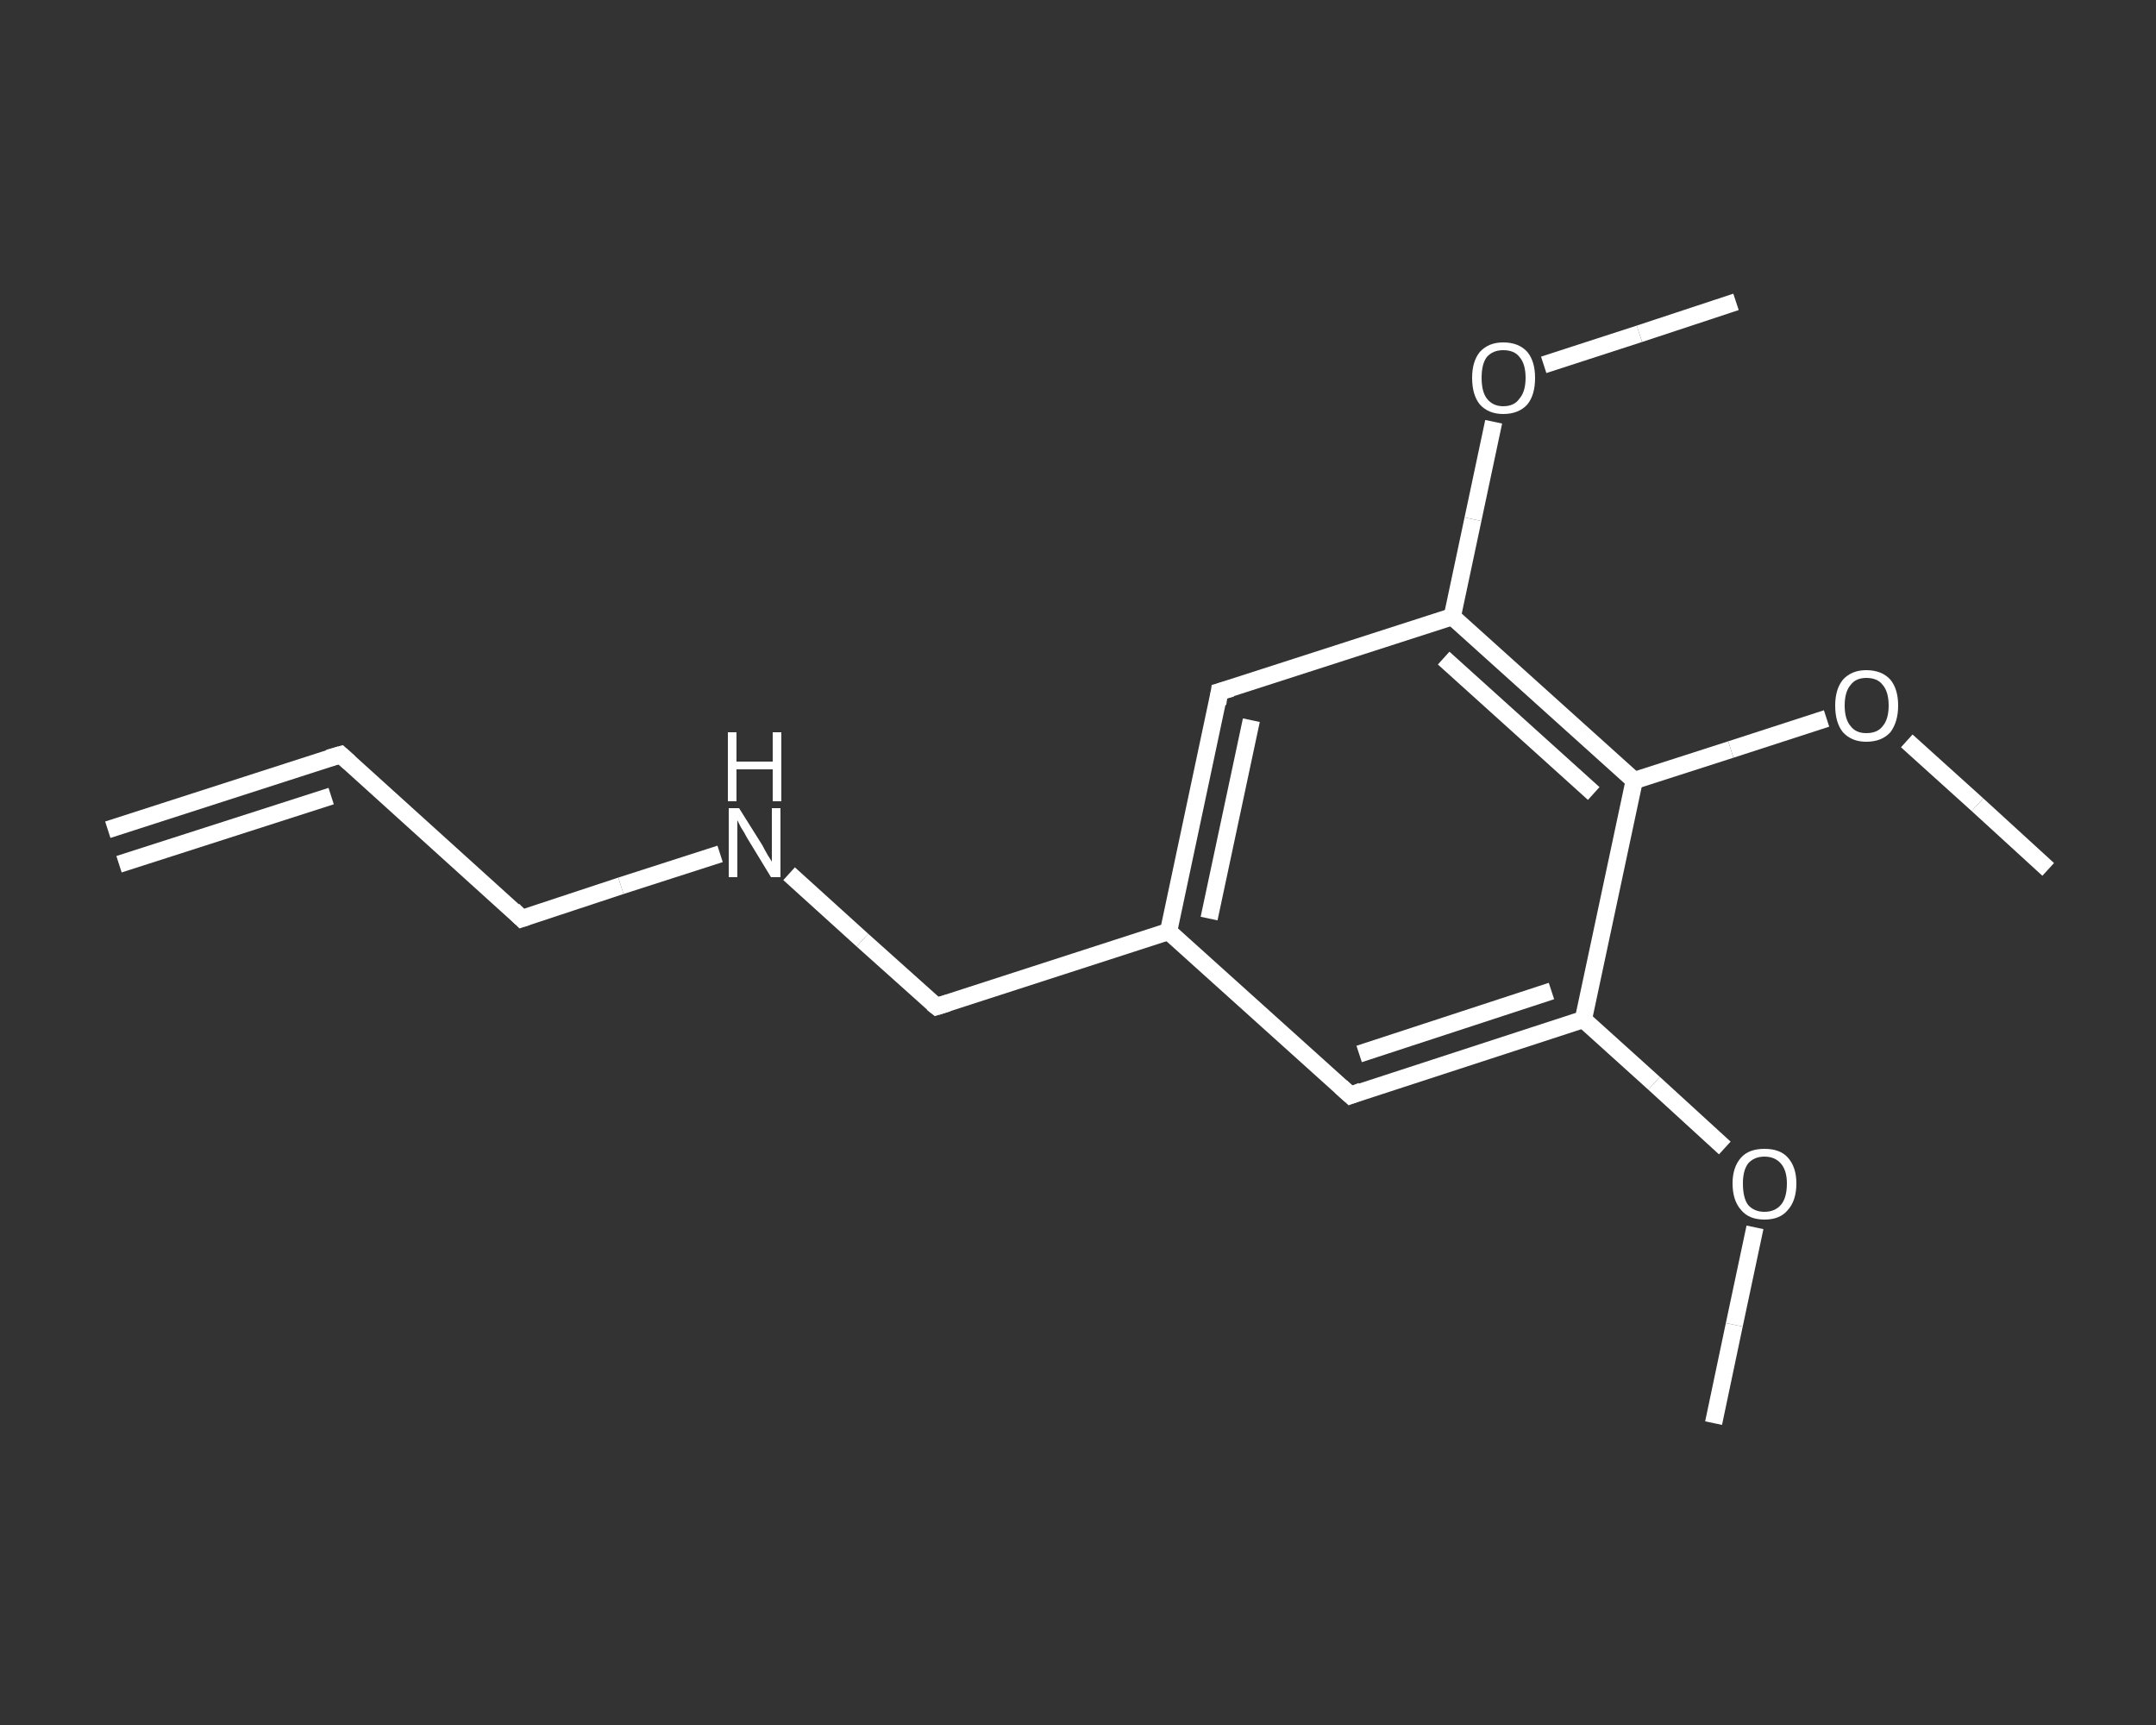 <?xml version='1.0' encoding='iso-8859-1'?>
<svg version='1.1' baseProfile='full'
              xmlns='http://www.w3.org/2000/svg'
                      xmlns:rdkit='http://www.rdkit.org/xml'
                      xmlns:xlink='http://www.w3.org/1999/xlink'
                  xml:space='preserve'
width='250px' height='200px' viewBox='0 0 250 200'>
<rect x="0" y="0" width="250" height="200" fill="#333333" stroke="none"/>
<!-- END OF HEADER -->
<rect style='opacity:1.0;fill:transparent;stroke:none' width='250.0' height='200.0' x='0.0' y='0.0'> </rect>
<path class='bond-0 atom-0 atom-1' d='M 12.5,96.2 L 39.5,87.5' style='fill:none;fill-rule:evenodd;stroke:#FFFFFF;stroke-width:2.0px;stroke-linecap:butt;stroke-linejoin:miter;stroke-opacity:1' />
<path class='bond-0 atom-0 atom-1' d='M 13.8,100.2 L 38.4,92.3' style='fill:none;fill-rule:evenodd;stroke:#FFFFFF;stroke-width:2.0px;stroke-linecap:butt;stroke-linejoin:miter;stroke-opacity:1' />
<path class='bond-1 atom-1 atom-2' d='M 39.5,87.5 L 60.5,106.5' style='fill:none;fill-rule:evenodd;stroke:#FFFFFF;stroke-width:2.0px;stroke-linecap:butt;stroke-linejoin:miter;stroke-opacity:1' />
<path class='bond-2 atom-2 atom-3' d='M 60.5,106.5 L 72.0,102.7' style='fill:none;fill-rule:evenodd;stroke:#FFFFFF;stroke-width:2.0px;stroke-linecap:butt;stroke-linejoin:miter;stroke-opacity:1' />
<path class='bond-2 atom-2 atom-3' d='M 72.0,102.7 L 83.5,99.0' style='fill:none;fill-rule:evenodd;stroke:#FFFFFF;stroke-width:2.0px;stroke-linecap:butt;stroke-linejoin:miter;stroke-opacity:1' />
<path class='bond-3 atom-3 atom-4' d='M 91.5,101.3 L 100.0,109.0' style='fill:none;fill-rule:evenodd;stroke:#FFFFFF;stroke-width:2.0px;stroke-linecap:butt;stroke-linejoin:miter;stroke-opacity:1' />
<path class='bond-3 atom-3 atom-4' d='M 100.0,109.0 L 108.6,116.7' style='fill:none;fill-rule:evenodd;stroke:#FFFFFF;stroke-width:2.0px;stroke-linecap:butt;stroke-linejoin:miter;stroke-opacity:1' />
<path class='bond-4 atom-4 atom-5' d='M 108.6,116.7 L 135.5,108.0' style='fill:none;fill-rule:evenodd;stroke:#FFFFFF;stroke-width:2.0px;stroke-linecap:butt;stroke-linejoin:miter;stroke-opacity:1' />
<path class='bond-5 atom-5 atom-6' d='M 135.5,108.0 L 141.4,80.2' style='fill:none;fill-rule:evenodd;stroke:#FFFFFF;stroke-width:2.0px;stroke-linecap:butt;stroke-linejoin:miter;stroke-opacity:1' />
<path class='bond-5 atom-5 atom-6' d='M 140.2,106.5 L 145.1,83.5' style='fill:none;fill-rule:evenodd;stroke:#FFFFFF;stroke-width:2.0px;stroke-linecap:butt;stroke-linejoin:miter;stroke-opacity:1' />
<path class='bond-6 atom-6 atom-7' d='M 141.4,80.2 L 168.4,71.5' style='fill:none;fill-rule:evenodd;stroke:#FFFFFF;stroke-width:2.0px;stroke-linecap:butt;stroke-linejoin:miter;stroke-opacity:1' />
<path class='bond-7 atom-7 atom-8' d='M 168.4,71.5 L 170.8,60.2' style='fill:none;fill-rule:evenodd;stroke:#FFFFFF;stroke-width:2.0px;stroke-linecap:butt;stroke-linejoin:miter;stroke-opacity:1' />
<path class='bond-7 atom-7 atom-8' d='M 170.8,60.2 L 173.2,48.9' style='fill:none;fill-rule:evenodd;stroke:#FFFFFF;stroke-width:2.0px;stroke-linecap:butt;stroke-linejoin:miter;stroke-opacity:1' />
<path class='bond-8 atom-8 atom-9' d='M 179.0,42.3 L 190.1,38.7' style='fill:none;fill-rule:evenodd;stroke:#FFFFFF;stroke-width:2.0px;stroke-linecap:butt;stroke-linejoin:miter;stroke-opacity:1' />
<path class='bond-8 atom-8 atom-9' d='M 190.1,38.7 L 201.3,35.0' style='fill:none;fill-rule:evenodd;stroke:#FFFFFF;stroke-width:2.0px;stroke-linecap:butt;stroke-linejoin:miter;stroke-opacity:1' />
<path class='bond-9 atom-7 atom-10' d='M 168.4,71.5 L 189.5,90.5' style='fill:none;fill-rule:evenodd;stroke:#FFFFFF;stroke-width:2.0px;stroke-linecap:butt;stroke-linejoin:miter;stroke-opacity:1' />
<path class='bond-9 atom-7 atom-10' d='M 167.4,76.3 L 184.8,92.0' style='fill:none;fill-rule:evenodd;stroke:#FFFFFF;stroke-width:2.0px;stroke-linecap:butt;stroke-linejoin:miter;stroke-opacity:1' />
<path class='bond-10 atom-10 atom-11' d='M 189.5,90.5 L 200.7,86.9' style='fill:none;fill-rule:evenodd;stroke:#FFFFFF;stroke-width:2.0px;stroke-linecap:butt;stroke-linejoin:miter;stroke-opacity:1' />
<path class='bond-10 atom-10 atom-11' d='M 200.7,86.9 L 211.8,83.3' style='fill:none;fill-rule:evenodd;stroke:#FFFFFF;stroke-width:2.0px;stroke-linecap:butt;stroke-linejoin:miter;stroke-opacity:1' />
<path class='bond-11 atom-11 atom-12' d='M 221.1,85.9 L 229.3,93.3' style='fill:none;fill-rule:evenodd;stroke:#FFFFFF;stroke-width:2.0px;stroke-linecap:butt;stroke-linejoin:miter;stroke-opacity:1' />
<path class='bond-11 atom-11 atom-12' d='M 229.3,93.3 L 237.5,100.8' style='fill:none;fill-rule:evenodd;stroke:#FFFFFF;stroke-width:2.0px;stroke-linecap:butt;stroke-linejoin:miter;stroke-opacity:1' />
<path class='bond-12 atom-10 atom-13' d='M 189.5,90.5 L 183.6,118.2' style='fill:none;fill-rule:evenodd;stroke:#FFFFFF;stroke-width:2.0px;stroke-linecap:butt;stroke-linejoin:miter;stroke-opacity:1' />
<path class='bond-13 atom-13 atom-14' d='M 183.6,118.2 L 191.8,125.6' style='fill:none;fill-rule:evenodd;stroke:#FFFFFF;stroke-width:2.0px;stroke-linecap:butt;stroke-linejoin:miter;stroke-opacity:1' />
<path class='bond-13 atom-13 atom-14' d='M 191.8,125.6 L 200.0,133.1' style='fill:none;fill-rule:evenodd;stroke:#FFFFFF;stroke-width:2.0px;stroke-linecap:butt;stroke-linejoin:miter;stroke-opacity:1' />
<path class='bond-14 atom-14 atom-15' d='M 203.5,142.3 L 201.1,153.6' style='fill:none;fill-rule:evenodd;stroke:#FFFFFF;stroke-width:2.0px;stroke-linecap:butt;stroke-linejoin:miter;stroke-opacity:1' />
<path class='bond-14 atom-14 atom-15' d='M 201.1,153.6 L 198.7,165.0' style='fill:none;fill-rule:evenodd;stroke:#FFFFFF;stroke-width:2.0px;stroke-linecap:butt;stroke-linejoin:miter;stroke-opacity:1' />
<path class='bond-15 atom-13 atom-16' d='M 183.6,118.2 L 156.6,127.0' style='fill:none;fill-rule:evenodd;stroke:#FFFFFF;stroke-width:2.0px;stroke-linecap:butt;stroke-linejoin:miter;stroke-opacity:1' />
<path class='bond-15 atom-13 atom-16' d='M 179.9,114.9 L 157.6,122.2' style='fill:none;fill-rule:evenodd;stroke:#FFFFFF;stroke-width:2.0px;stroke-linecap:butt;stroke-linejoin:miter;stroke-opacity:1' />
<path class='bond-16 atom-16 atom-5' d='M 156.6,127.0 L 135.5,108.0' style='fill:none;fill-rule:evenodd;stroke:#FFFFFF;stroke-width:2.0px;stroke-linecap:butt;stroke-linejoin:miter;stroke-opacity:1' />
<path d='M 38.1,87.9 L 39.5,87.5 L 40.5,88.4' style='fill:none;stroke:#FFFFFF;stroke-width:2.0px;stroke-linecap:butt;stroke-linejoin:miter;stroke-opacity:1;' />
<path d='M 59.5,105.5 L 60.5,106.5 L 61.1,106.3' style='fill:none;stroke:#FFFFFF;stroke-width:2.0px;stroke-linecap:butt;stroke-linejoin:miter;stroke-opacity:1;' />
<path d='M 108.1,116.3 L 108.6,116.7 L 109.9,116.3' style='fill:none;stroke:#FFFFFF;stroke-width:2.0px;stroke-linecap:butt;stroke-linejoin:miter;stroke-opacity:1;' />
<path d='M 141.2,81.6 L 141.4,80.2 L 142.8,79.8' style='fill:none;stroke:#FFFFFF;stroke-width:2.0px;stroke-linecap:butt;stroke-linejoin:miter;stroke-opacity:1;' />
<path d='M 157.9,126.5 L 156.6,127.0 L 155.5,126.0' style='fill:none;stroke:#FFFFFF;stroke-width:2.0px;stroke-linecap:butt;stroke-linejoin:miter;stroke-opacity:1;' />
<path class='atom-3' d='M 85.7 93.7
L 88.4 98.0
Q 88.6 98.4, 89.0 99.1
Q 89.5 99.9, 89.5 99.9
L 89.5 93.7
L 90.5 93.7
L 90.5 101.7
L 89.4 101.7
L 86.6 97.1
Q 86.3 96.5, 85.9 95.9
Q 85.6 95.3, 85.5 95.1
L 85.5 101.7
L 84.5 101.7
L 84.5 93.7
L 85.7 93.7
' fill='#FFFFFF'/>
<path class='atom-3' d='M 84.4 84.9
L 85.4 84.9
L 85.4 88.3
L 89.6 88.3
L 89.6 84.9
L 90.6 84.9
L 90.6 92.9
L 89.6 92.9
L 89.6 89.2
L 85.4 89.2
L 85.4 92.9
L 84.4 92.9
L 84.4 84.9
' fill='#FFFFFF'/>
<path class='atom-8' d='M 170.7 43.8
Q 170.7 41.9, 171.6 40.8
Q 172.6 39.7, 174.3 39.7
Q 176.1 39.7, 177.1 40.8
Q 178.0 41.9, 178.0 43.8
Q 178.0 45.8, 177.1 46.9
Q 176.1 48.0, 174.3 48.0
Q 172.6 48.0, 171.6 46.9
Q 170.7 45.8, 170.7 43.8
M 174.3 47.1
Q 175.6 47.1, 176.2 46.2
Q 176.9 45.4, 176.9 43.8
Q 176.9 42.2, 176.2 41.4
Q 175.6 40.6, 174.3 40.6
Q 173.1 40.6, 172.4 41.4
Q 171.8 42.2, 171.8 43.8
Q 171.8 45.4, 172.4 46.2
Q 173.1 47.1, 174.3 47.1
' fill='#FFFFFF'/>
<path class='atom-11' d='M 212.8 81.8
Q 212.8 79.9, 213.7 78.8
Q 214.7 77.7, 216.4 77.7
Q 218.2 77.7, 219.2 78.8
Q 220.1 79.9, 220.1 81.8
Q 220.1 83.7, 219.2 84.9
Q 218.2 86.0, 216.4 86.0
Q 214.7 86.0, 213.7 84.9
Q 212.8 83.8, 212.8 81.8
M 216.4 85.0
Q 217.7 85.0, 218.3 84.2
Q 219.0 83.4, 219.0 81.8
Q 219.0 80.2, 218.3 79.4
Q 217.7 78.6, 216.4 78.6
Q 215.2 78.6, 214.6 79.4
Q 213.9 80.2, 213.9 81.8
Q 213.9 83.4, 214.6 84.2
Q 215.2 85.0, 216.4 85.0
' fill='#FFFFFF'/>
<path class='atom-14' d='M 200.9 137.2
Q 200.9 135.3, 201.9 134.2
Q 202.8 133.2, 204.6 133.2
Q 206.4 133.2, 207.3 134.2
Q 208.3 135.3, 208.3 137.2
Q 208.3 139.2, 207.3 140.3
Q 206.4 141.4, 204.6 141.4
Q 202.8 141.4, 201.9 140.3
Q 200.9 139.2, 200.9 137.2
M 204.6 140.5
Q 205.8 140.5, 206.5 139.7
Q 207.2 138.9, 207.2 137.2
Q 207.2 135.7, 206.5 134.9
Q 205.8 134.1, 204.6 134.1
Q 203.4 134.1, 202.7 134.9
Q 202.1 135.7, 202.1 137.2
Q 202.1 138.9, 202.7 139.7
Q 203.4 140.5, 204.6 140.5
' fill='#FFFFFF'/>
</svg>

